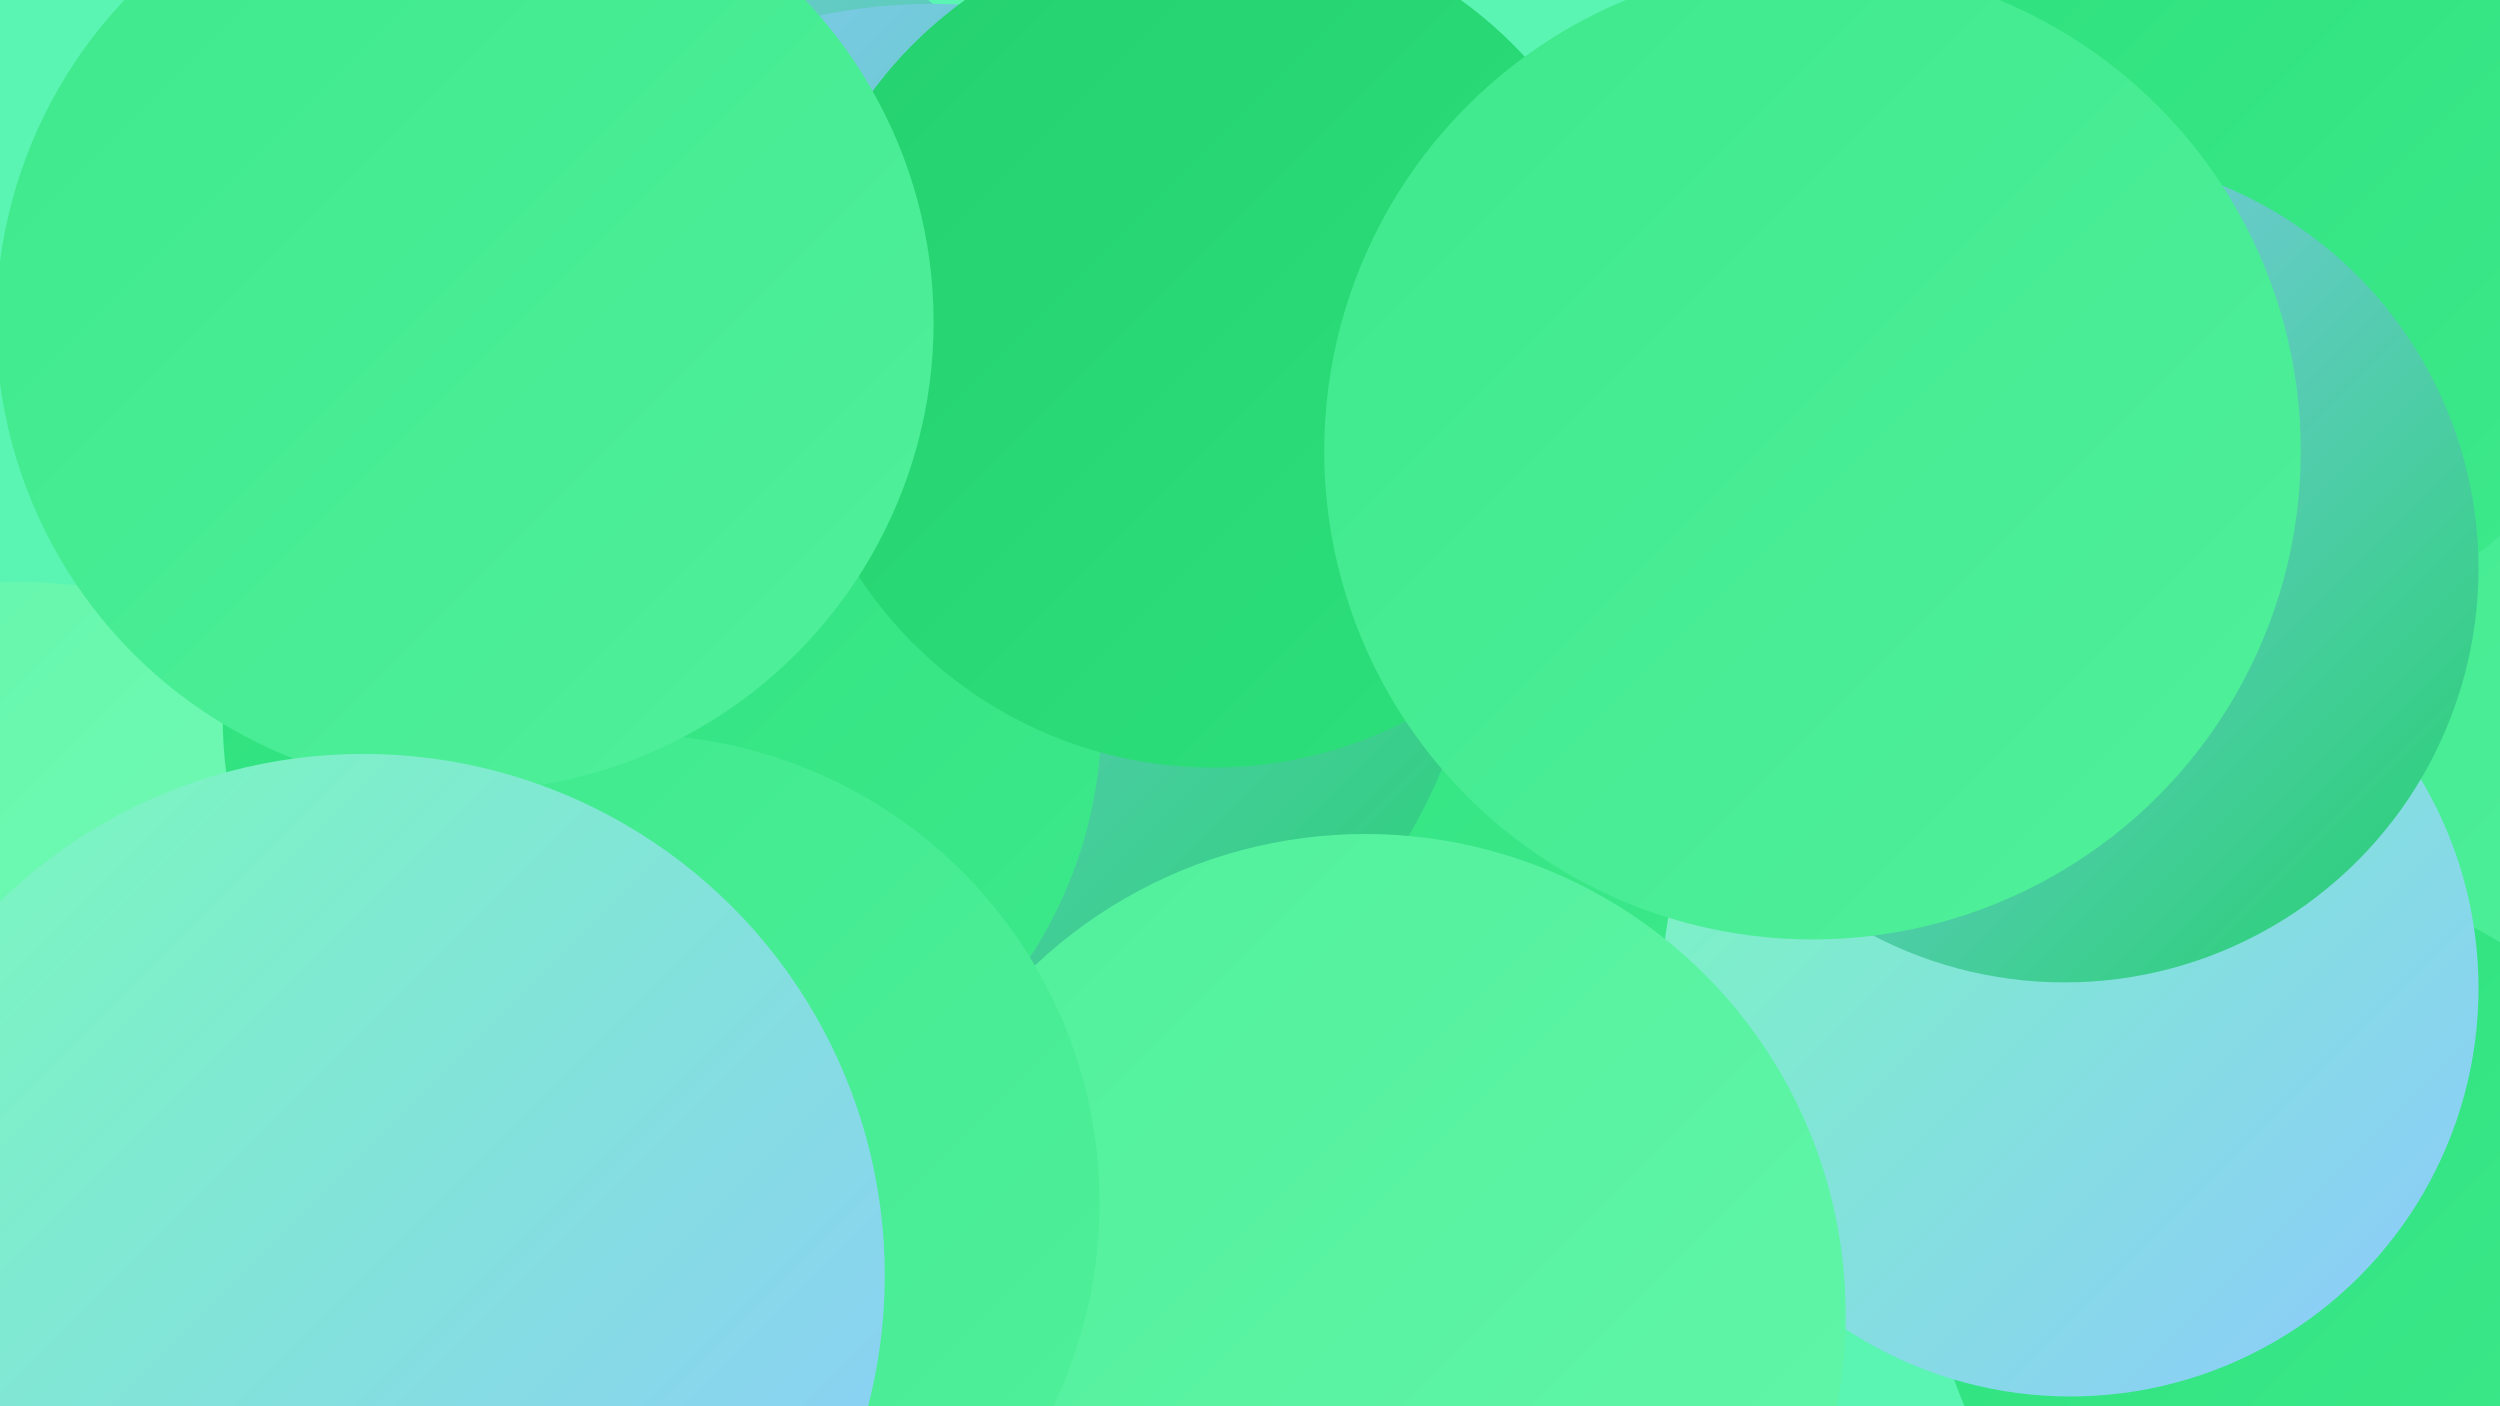 <?xml version="1.0" encoding="UTF-8"?><svg width="1280" height="720" xmlns="http://www.w3.org/2000/svg"><defs><linearGradient id="grad0" x1="0%" y1="0%" x2="100%" y2="100%"><stop offset="0%" style="stop-color:#24d06e;stop-opacity:1" /><stop offset="100%" style="stop-color:#2de17c;stop-opacity:1" /></linearGradient><linearGradient id="grad1" x1="0%" y1="0%" x2="100%" y2="100%"><stop offset="0%" style="stop-color:#2de17c;stop-opacity:1" /><stop offset="100%" style="stop-color:#3ee98c;stop-opacity:1" /></linearGradient><linearGradient id="grad2" x1="0%" y1="0%" x2="100%" y2="100%"><stop offset="0%" style="stop-color:#3ee98c;stop-opacity:1" /><stop offset="100%" style="stop-color:#50f09b;stop-opacity:1" /></linearGradient><linearGradient id="grad3" x1="0%" y1="0%" x2="100%" y2="100%"><stop offset="0%" style="stop-color:#50f09b;stop-opacity:1" /><stop offset="100%" style="stop-color:#63f6aa;stop-opacity:1" /></linearGradient><linearGradient id="grad4" x1="0%" y1="0%" x2="100%" y2="100%"><stop offset="0%" style="stop-color:#63f6aa;stop-opacity:1" /><stop offset="100%" style="stop-color:#78fbb9;stop-opacity:1" /></linearGradient><linearGradient id="grad5" x1="0%" y1="0%" x2="100%" y2="100%"><stop offset="0%" style="stop-color:#78fbb9;stop-opacity:1" /><stop offset="100%" style="stop-color:#8ec8ff;stop-opacity:1" /></linearGradient><linearGradient id="grad6" x1="0%" y1="0%" x2="100%" y2="100%"><stop offset="0%" style="stop-color:#8ec8ff;stop-opacity:1" /><stop offset="100%" style="stop-color:#24d06e;stop-opacity:1" /></linearGradient></defs><rect width="1280" height="720" fill="#5af4b3" /><circle cx="461" cy="393" r="264" fill="url(#grad4)" /><circle cx="1079" cy="45" r="194" fill="url(#grad5)" /><circle cx="593" cy="384" r="280" fill="url(#grad1)" /><circle cx="1242" cy="294" r="269" fill="url(#grad2)" /><circle cx="654" cy="415" r="223" fill="url(#grad1)" /><circle cx="10" cy="550" r="252" fill="url(#grad4)" /><circle cx="320" cy="196" r="250" fill="url(#grad6)" /><circle cx="1180" cy="644" r="190" fill="url(#grad1)" /><circle cx="1060" cy="506" r="209" fill="url(#grad5)" /><circle cx="477" cy="285" r="283" fill="url(#grad6)" /><circle cx="1144" cy="117" r="208" fill="url(#grad1)" /><circle cx="699" cy="673" r="246" fill="url(#grad3)" /><circle cx="339" cy="367" r="225" fill="url(#grad1)" /><circle cx="1057" cy="291" r="212" fill="url(#grad6)" /><circle cx="246" cy="688" r="195" fill="url(#grad6)" /><circle cx="621" cy="176" r="217" fill="url(#grad0)" /><circle cx="323" cy="616" r="240" fill="url(#grad2)" /><circle cx="238" cy="165" r="240" fill="url(#grad2)" /><circle cx="186" cy="653" r="267" fill="url(#grad5)" /><circle cx="928" cy="231" r="250" fill="url(#grad2)" /></svg>